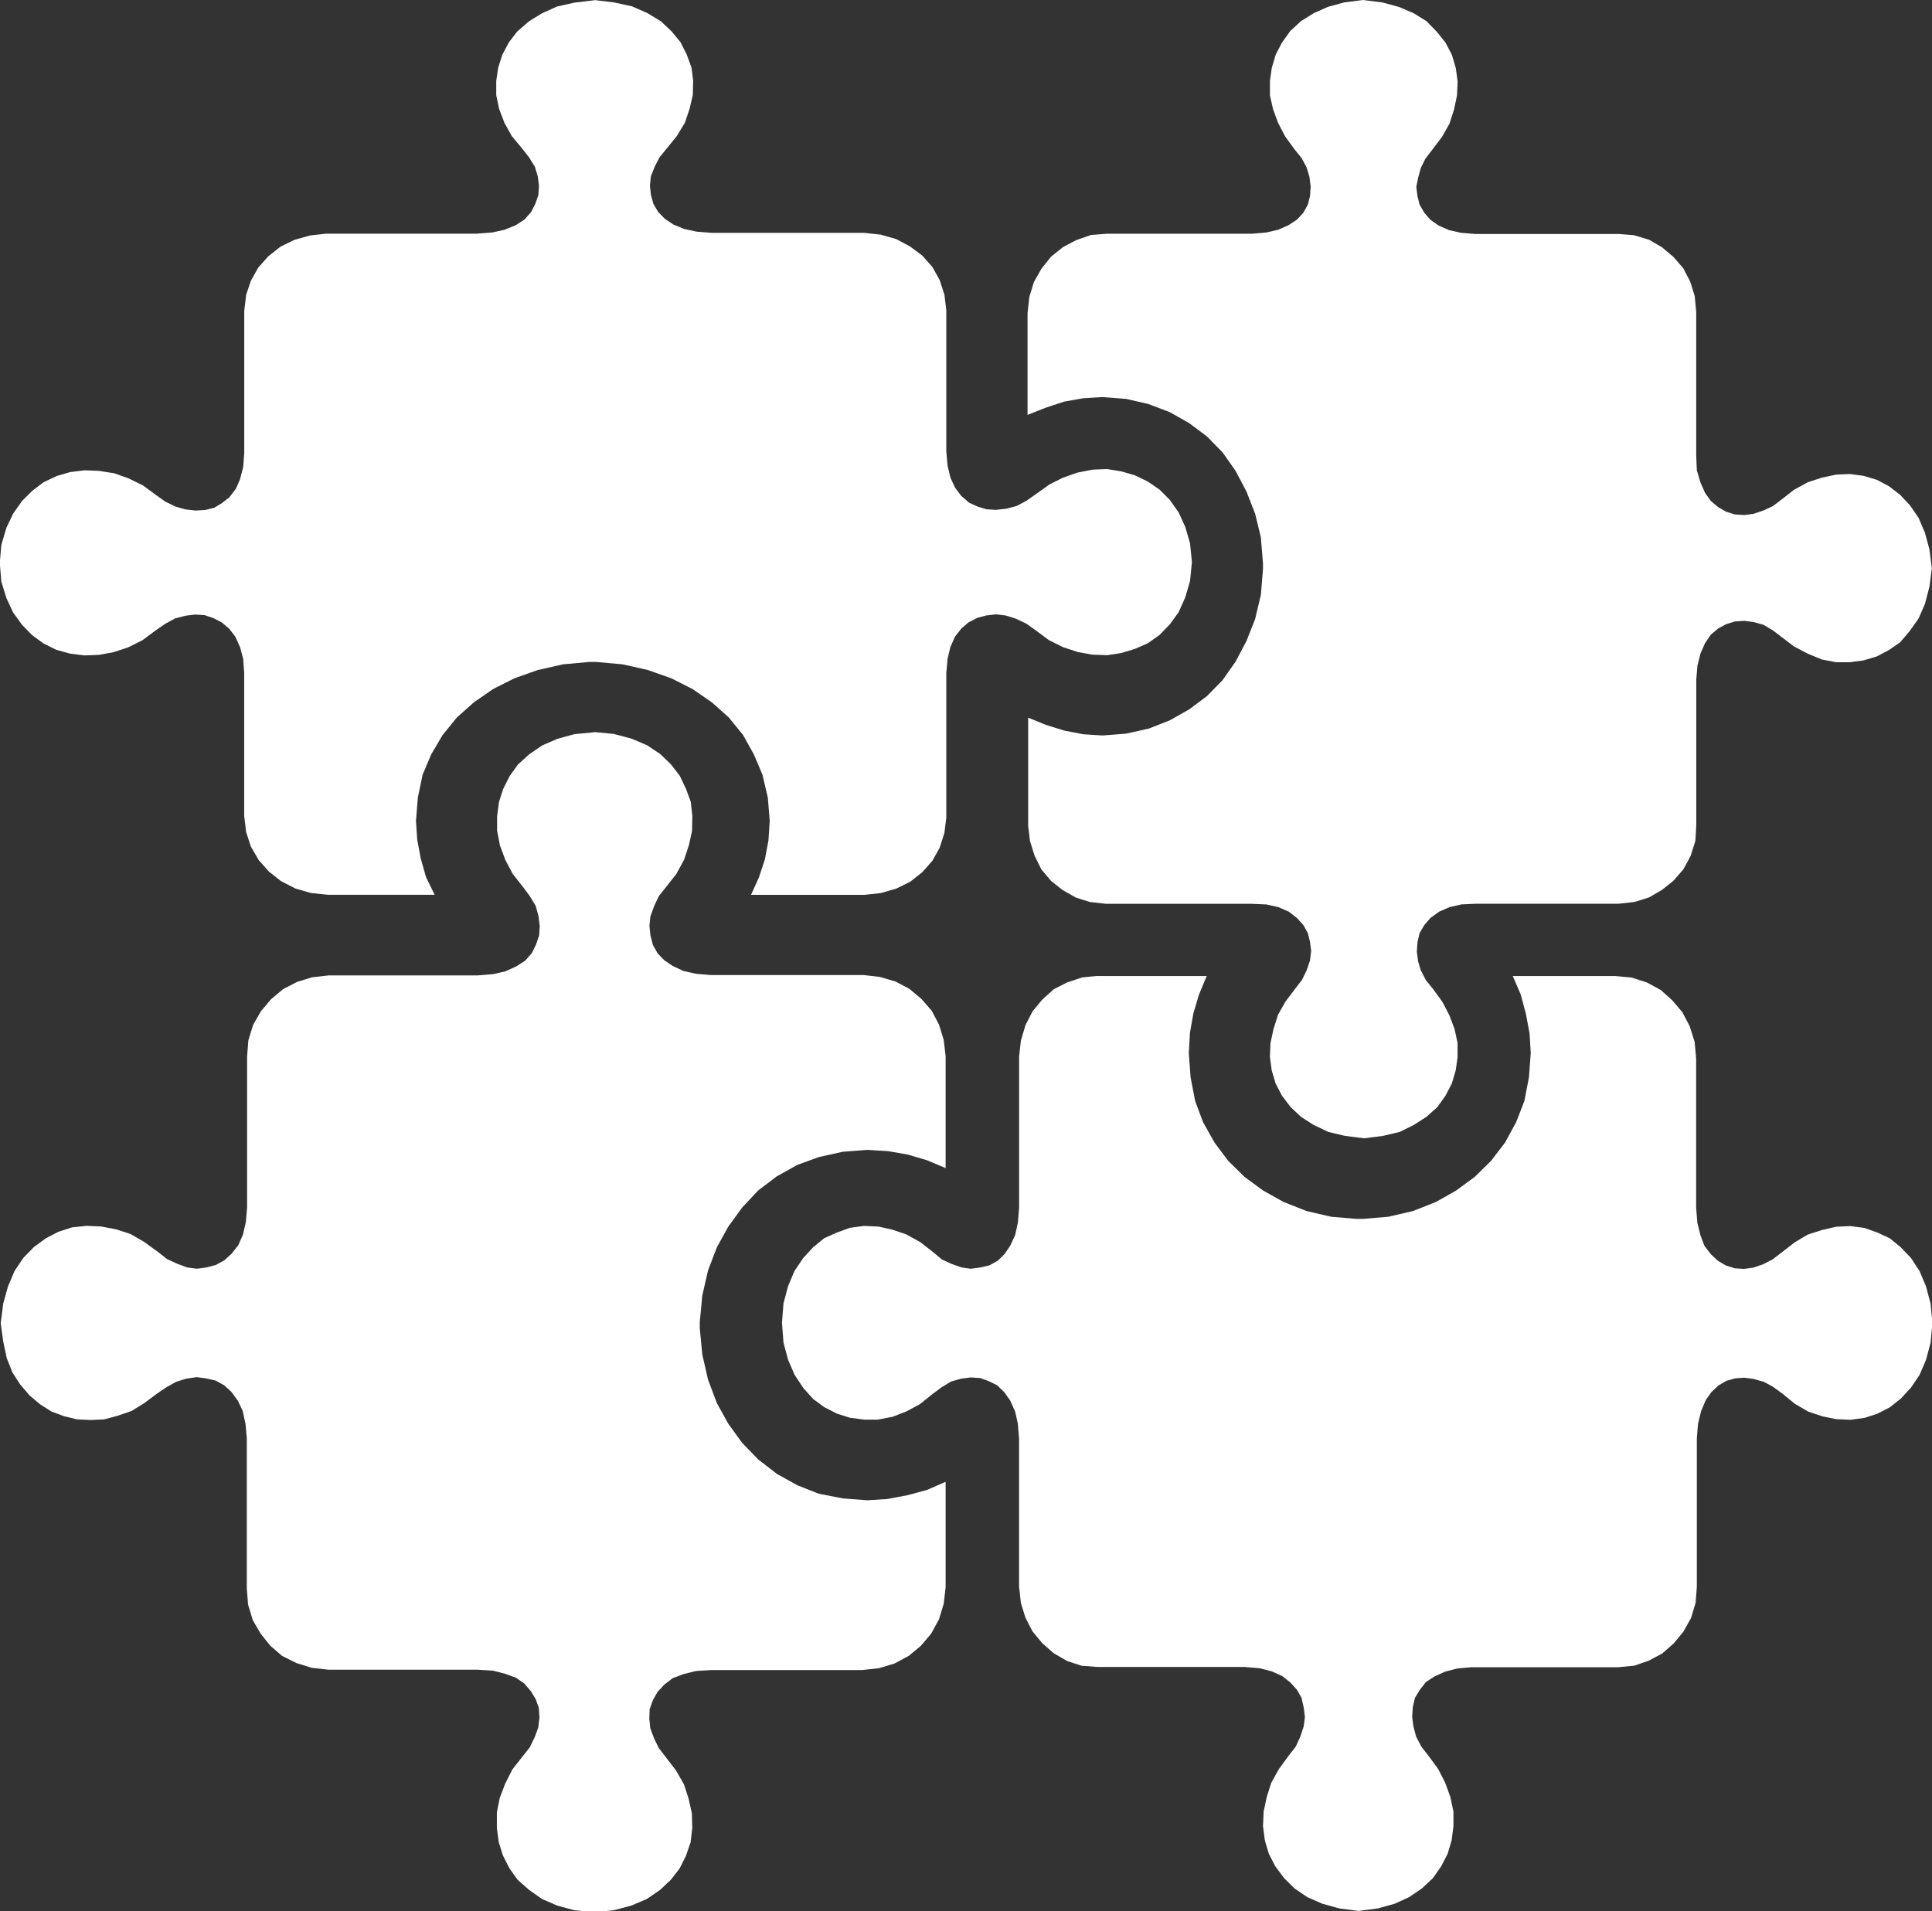<svg xmlns="http://www.w3.org/2000/svg" width="33.84" height="33.481" viewBox="0 0 33.84 33.481">
  <rect x="0" y="0" width="33.84" height="33.481" fill="#333333" stroke="none"/>
  <g id="Group_9488" data-name="Group 9488" transform="translate(-496.391 -613.253)">
    <path id="Path_19" data-name="Path 19" d="M515.608,630.35h1.919l-.134.322-.1.333-.059.339-.021.355.032.426.08.415.139.372.2.355.241.322.284.279.327.24.359.2.4.158.429.1.445.038h.113l.45-.038.429-.1.4-.158.354-.2.327-.24.284-.279.247-.322.193-.355.145-.372.08-.415.032-.426-.021-.344-.064-.344-.091-.339-.139-.322h1.8l.284.027.268.087.241.131.2.18.177.208.129.246.086.273.027.29v2.617l.021.262.054.219.07.186.113.147.123.115.139.082.155.049.161.011.166-.022.172-.06.161-.082.166-.126.225-.175.231-.137.257-.082.241-.055.247-.011.247.033.23.082.214.1.193.158.177.186.15.229.113.268.08.3.032.344-.032.344-.08.3-.113.262-.15.224-.177.191-.193.153-.225.115-.22.071-.247.033-.247-.011-.241-.049-.247-.082-.236-.137-.22-.18-.166-.12-.161-.087-.177-.049-.161-.022-.161.011-.155.044-.139.082-.123.115-.1.142-.08.191-.054.219-.021.257v2.6l-.021.279-.08.268-.134.24-.172.208-.2.175-.236.126-.252.087-.284.027h-2.568l-.247.022-.214.055-.182.082-.155.1-.107.137-.086.142-.037.158-.011.175.021.164.048.18.091.175.123.158.172.235.123.24.091.251.054.257v.251l-.032.251-.07.235-.113.219-.145.208-.193.18-.225.153-.252.115-.295.082-.338.044-.338-.044-.295-.082-.263-.115-.225-.153-.182-.18-.155-.208-.113-.219-.07-.235-.032-.251.011-.251.054-.257.08-.251.134-.24.172-.235.123-.158.08-.175.059-.18.021-.164-.021-.164-.038-.169-.08-.142-.113-.126-.145-.115-.182-.082-.214-.055-.257-.022h-2.578l-.284-.022-.252-.082-.236-.137-.2-.175-.172-.208-.123-.24-.08-.257-.032-.29v-2.59l-.021-.262-.048-.213-.086-.191-.1-.142-.129-.126-.145-.071-.15-.055-.166-.011-.172.022-.172.049-.166.1-.161.12-.225.18-.236.126-.241.093-.257.049h-.241l-.247-.033-.225-.071-.225-.115-.193-.142-.172-.191-.155-.235-.113-.262-.08-.3-.027-.344.027-.344.08-.3.113-.268.155-.229.172-.186.193-.158.225-.1.225-.082.247-.033.252.011.247.055.241.082.247.137.225.175.15.126.177.082.172.06.161.022.166-.022.161-.038.145-.082.118-.115.1-.147.086-.186.048-.219.021-.262v-2.65l.032-.279.08-.268.123-.24.172-.208.2-.18.236-.12.263-.087.273-.027Z" fill="#fff" fill-rule="evenodd"/>
    <path id="Path_20" data-name="Path 20" d="M520.273,613.254l.333.042.29.079.259.111.222.138.18.185.153.191.111.212.069.233.032.238-.011.244-.053.249-.079.244-.132.233-.169.222-.121.159-.079.159-.048.175-.032.159.021.164.037.148.084.143.106.122.143.1.18.079.211.048.253.021h2.508l.269.021.264.079.227.132.2.169.174.2.121.233.079.254.026.281v2.516l.011.254.063.212.079.18.1.143.132.111.137.079.153.048.169.011.158-.021.174-.058.169-.079L527.6,622l.216-.169.243-.132.243-.079.248-.053.243-.011.238.032.232.069.211.111.2.154.169.18.153.222.111.26.079.291.042.334-.042.323-.079.3-.111.254-.153.217-.169.2-.2.138-.211.111-.232.069-.238.032h-.243l-.248-.048-.243-.1-.243-.127-.216-.164-.153-.117-.169-.1-.174-.048-.158-.021-.169.011-.153.048-.137.074-.132.111-.1.148-.079.18-.053.212-.021.244v2.558l-.016.27-.084.265-.127.233-.174.2-.2.159-.227.132-.253.079-.28.032h-2.508l-.243.011-.211.048-.18.079-.153.111-.106.122-.084.143-.037.159-.011.164.021.169.048.159.09.175.121.148.169.233.121.233.09.238.053.244v.254l-.032.228-.069.233-.111.212-.143.2-.19.169-.222.143-.248.122-.29.069-.333.042-.333-.042-.29-.069-.259-.122-.222-.143-.18-.169-.153-.2-.111-.212-.069-.233-.032-.238.011-.244.053-.244.079-.249.132-.233.169-.222.121-.159.079-.164.058-.169.021-.169-.021-.164-.037-.148-.079-.143-.111-.122-.143-.111-.18-.079-.211-.048-.253-.011h-2.556l-.285-.032-.248-.079-.232-.132-.2-.159-.169-.2-.121-.244-.079-.254-.032-.27v-1.891l.312.127.322.1.333.064.338.021.412-.032.4-.09.364-.143.338-.191.312-.233.275-.281.227-.323.19-.36.153-.387.1-.424.037-.45v-.1l-.037-.456-.1-.413-.153-.392-.19-.36-.227-.323-.275-.281-.312-.233-.338-.191-.375-.143-.391-.09-.422-.032-.327.021-.333.058-.322.106-.322.127v-1.78l.032-.286.079-.26.132-.233.169-.212.211-.169.232-.122.259-.09.28-.021h2.54l.243-.021.211-.048.18-.079.153-.1.111-.122.079-.143.037-.148.011-.164-.021-.169-.048-.164-.09-.169-.121-.148-.169-.233-.121-.233-.09-.244-.053-.238v-.254l.032-.228.069-.233.111-.212.143-.2.19-.175.222-.138.248-.111.29-.079.333-.042Z" fill="#fff" fill-rule="evenodd"/>
    <path id="Path_21" data-name="Path 21" d="M506.8,626.076l.342.033.309.082.271.115.232.154.188.181.155.2.11.231.083.225.028.252-.006.263-.055.247-.083.252-.138.253-.177.225-.127.159-.083.176-.066.181-.017.165.017.165.044.17.083.148.116.121.149.1.188.088.221.049.26.022h2.679l.282.033.276.082.238.126.21.176.182.209.127.242.083.269.033.285v1.959l-.326-.137-.337-.1-.348-.06-.359-.022-.431.033-.42.093-.376.137-.359.2-.326.247-.282.3-.243.335-.2.362-.155.406-.1.439-.044.461v.115l.044.456.1.439.155.412.2.362.243.335.282.291.326.252.359.2.376.148.42.082.431.033.348-.022.348-.066.348-.093.326-.143v1.844l-.033.291-.083.274-.138.252-.177.209-.21.176-.254.137-.271.082-.3.033h-2.646l-.26.016-.221.055-.188.071-.149.115-.116.126-.083.148-.055.154-.006.165.017.17.066.176.083.17.127.165.177.231.138.242.083.258.055.252.006.253-.028.247-.083.242-.11.219-.155.2-.188.176-.232.159-.271.115-.309.082-.342.033-.348-.033-.3-.082-.265-.115-.226-.159-.2-.176-.144-.2-.116-.23-.072-.231-.033-.247V645l.05-.252.094-.247.127-.253.182-.231.122-.154.088-.181.061-.165.022-.176-.011-.17-.055-.154-.083-.137-.116-.137-.144-.1-.193-.071-.215-.055-.265-.016h-2.613l-.293-.033-.265-.082-.254-.126-.21-.181-.166-.209-.138-.236-.083-.274-.022-.28v-2.629l-.022-.252-.05-.231-.083-.176-.116-.159-.127-.115-.149-.082-.166-.038-.166-.022-.182.027-.177.055-.166.093-.171.115-.221.165-.221.137-.238.082-.243.066-.232.011-.243-.011-.226-.055-.221-.082-.2-.126-.182-.154-.166-.192-.138-.214-.1-.253-.061-.291-.044-.313.044-.346.083-.3.116-.274.155-.23.182-.187.21-.154.221-.115.238-.077.254-.027.254.011.26.049.254.082.238.137.243.176.16.126.177.082.177.066.171.022.166-.022.166-.044.149-.082.127-.115.116-.148.083-.187.05-.22.022-.258v-2.64l.022-.285.083-.269.138-.242.177-.209.21-.176.243-.126.265-.082.293-.033h2.613l.265-.022.215-.049.193-.088.155-.1.116-.132.072-.148.055-.159.011-.165-.022-.176-.05-.181-.1-.165-.122-.165-.182-.231-.127-.242-.094-.252-.05-.258v-.253l.033-.252.072-.225.116-.231.144-.2.2-.181.226-.154.265-.115.3-.082.348-.033Z" fill="#fff" fill-rule="evenodd"/>
    <path id="Path_22" data-name="Path 22" d="M506.806,613.254l.344.042.311.068.272.12.233.141.189.178.155.188.111.22.083.23.028.225-.006.251-.056.24-.083.246-.139.23-.178.22-.128.157-.083.162-.067.167-.017.167.017.162.044.157.083.141.117.12.15.1.189.078.222.047.261.021h2.67l.289.031.272.078.244.131.211.157.178.2.128.23.083.256.033.272v2.473l.022.251.05.209.083.178.106.141.139.12.15.068.155.047.167.01.183-.021.178-.047.167-.089.172-.12.233-.167.239-.12.255-.089.266-.052.25-.01.255.042.233.068.228.11.205.141.178.178.155.22.117.256.083.287.033.329-.033.329-.083.287-.117.261-.155.214-.178.183-.205.146-.228.1-.244.073-.244.037-.261-.01-.255-.047-.255-.084-.25-.125-.233-.173-.161-.115-.178-.084-.178-.057-.172-.021-.178.021-.155.042-.15.078-.128.11-.106.136-.083.183-.05.209-.022.246v2.535l-.033.267-.083.261-.128.23-.178.2-.211.167-.244.12-.272.078-.289.031h-1.982l.139-.308.105-.319.061-.329.022-.34-.033-.408-.094-.4-.15-.355-.189-.34-.25-.308-.3-.267-.333-.23-.372-.188-.411-.146-.444-.1-.466-.042h-.117l-.461.042-.444.1-.411.146-.372.188-.333.23-.3.267-.25.308-.2.34-.15.355-.083.4-.033.408.022.329.061.329.094.329.15.308h-1.865l-.3-.031-.272-.078-.255-.131-.211-.167-.178-.2-.139-.24-.083-.256-.033-.282v-2.5l-.017-.246-.056-.209-.083-.183-.105-.136-.128-.11-.15-.078-.155-.052-.167-.01-.172.021-.178.047-.172.094-.167.115-.233.173-.25.125-.255.084-.255.047-.25.01-.255-.031-.244-.068-.222-.11-.2-.146-.178-.183-.155-.214-.117-.251-.089-.287-.028-.329.028-.319.089-.3.117-.246.155-.22.178-.178.2-.152.233-.11.233-.068.255-.031.25.01.267.042.25.089.255.125.233.172.155.11.183.089.167.047.178.021.172-.01.155-.037.139-.084.128-.1.117-.152.072-.167.056-.22.017-.24V618.7l.033-.282.083-.246.128-.23.178-.2.211-.167.244-.12.278-.078.283-.031h2.637l.267-.021.216-.047.194-.078.155-.1.117-.131.072-.141.056-.157.011-.162-.022-.167-.05-.167-.1-.162-.122-.157-.183-.22-.128-.23-.094-.246-.05-.24v-.251l.033-.225.072-.23.117-.22.144-.188.205-.178.228-.141.266-.12.305-.068.35-.042Z" fill="#fff" fill-rule="evenodd"/>
  </g>
</svg>
